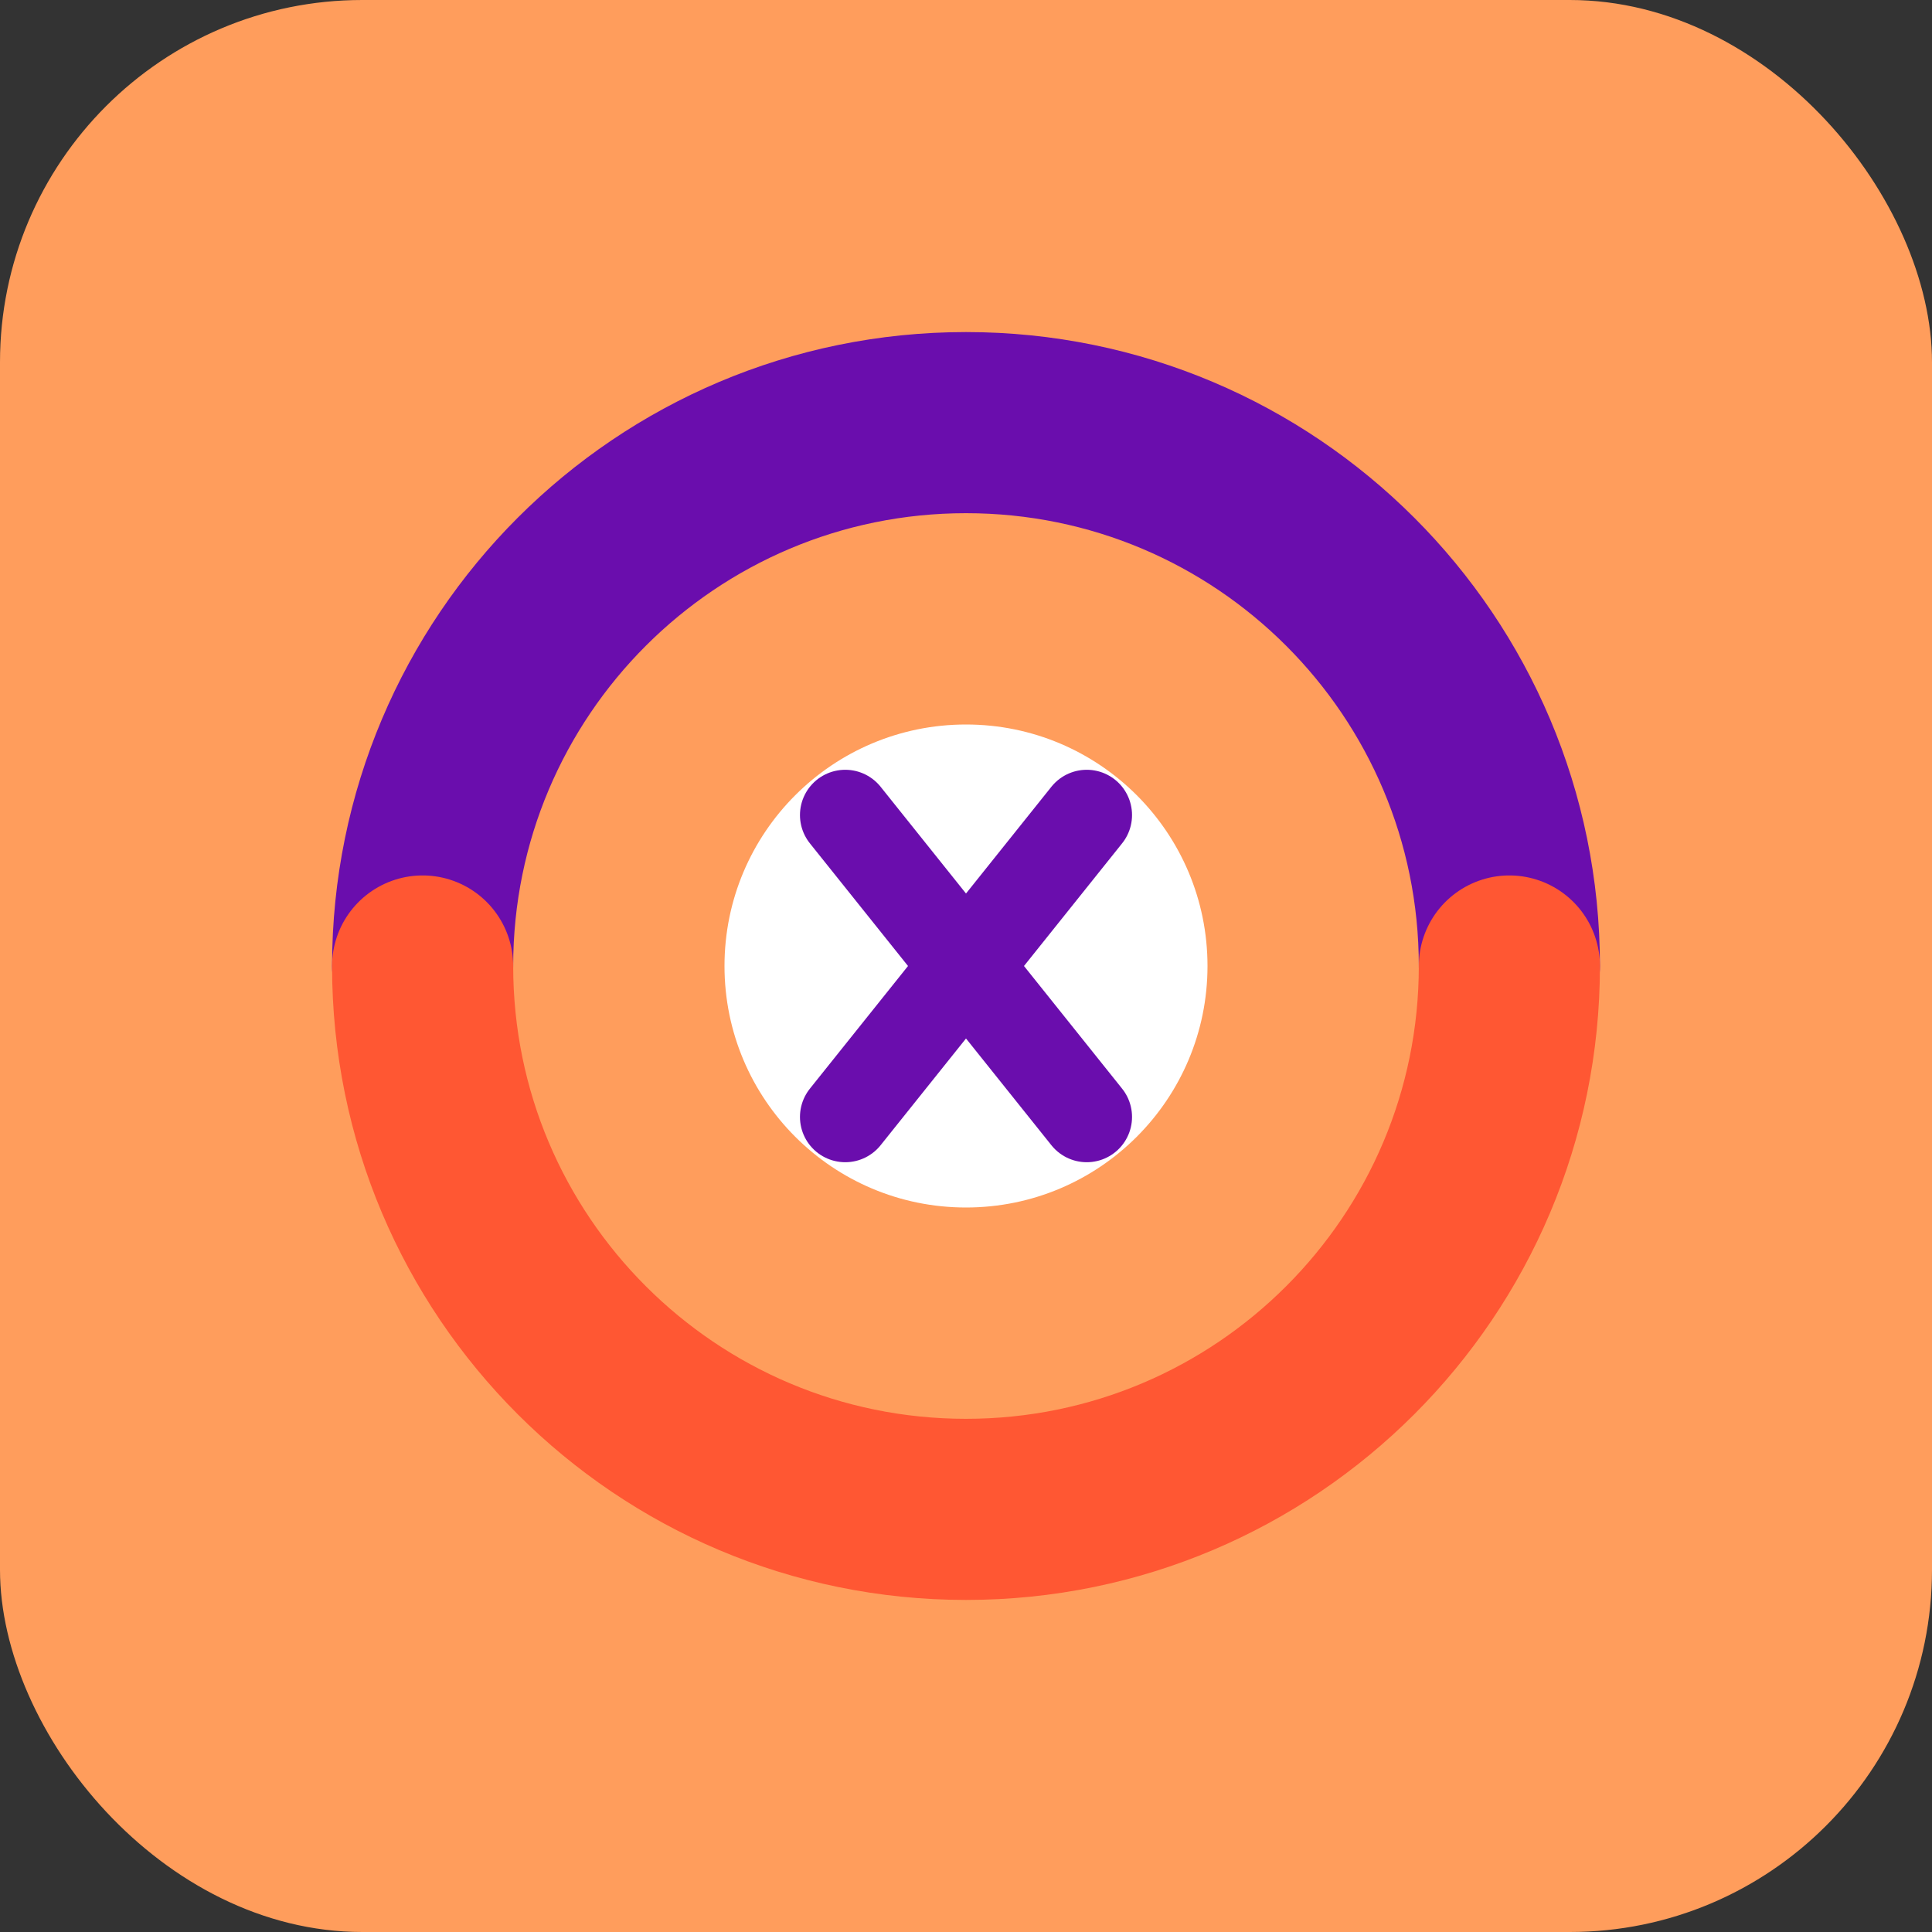 <?xml version="1.0" encoding="UTF-8"?>
<svg width="32" height="32" viewBox="0 0 32 32" fill="none" xmlns="http://www.w3.org/2000/svg">
  <rect x="0" y="0" width="32" height="32" fill="#333333" stroke="none"/>
  <rect width="32" height="32" rx="6" fill="#FF9D5C"/>
  <path d="M7 16C7 11.029 11.029 7 16 7C20.971 7 25 11.029 25 16" stroke="#6A0DAD" stroke-width="3" stroke-linecap="round"/>
  <path d="M25 16C25 20.971 20.971 25 16 25C11.029 25 7 20.971 7 16" stroke="#FF5733" stroke-width="3" stroke-linecap="round"/>
  <circle cx="16" cy="16" r="4" fill="#FFFFFF"/>
  <path d="M14 13.5L18 18.5" stroke="#6A0DAD" stroke-width="1.5" stroke-linecap="round"/>
  <path d="M18 13.5L14 18.5" stroke="#6A0DAD" stroke-width="1.5" stroke-linecap="round"/>
</svg>
